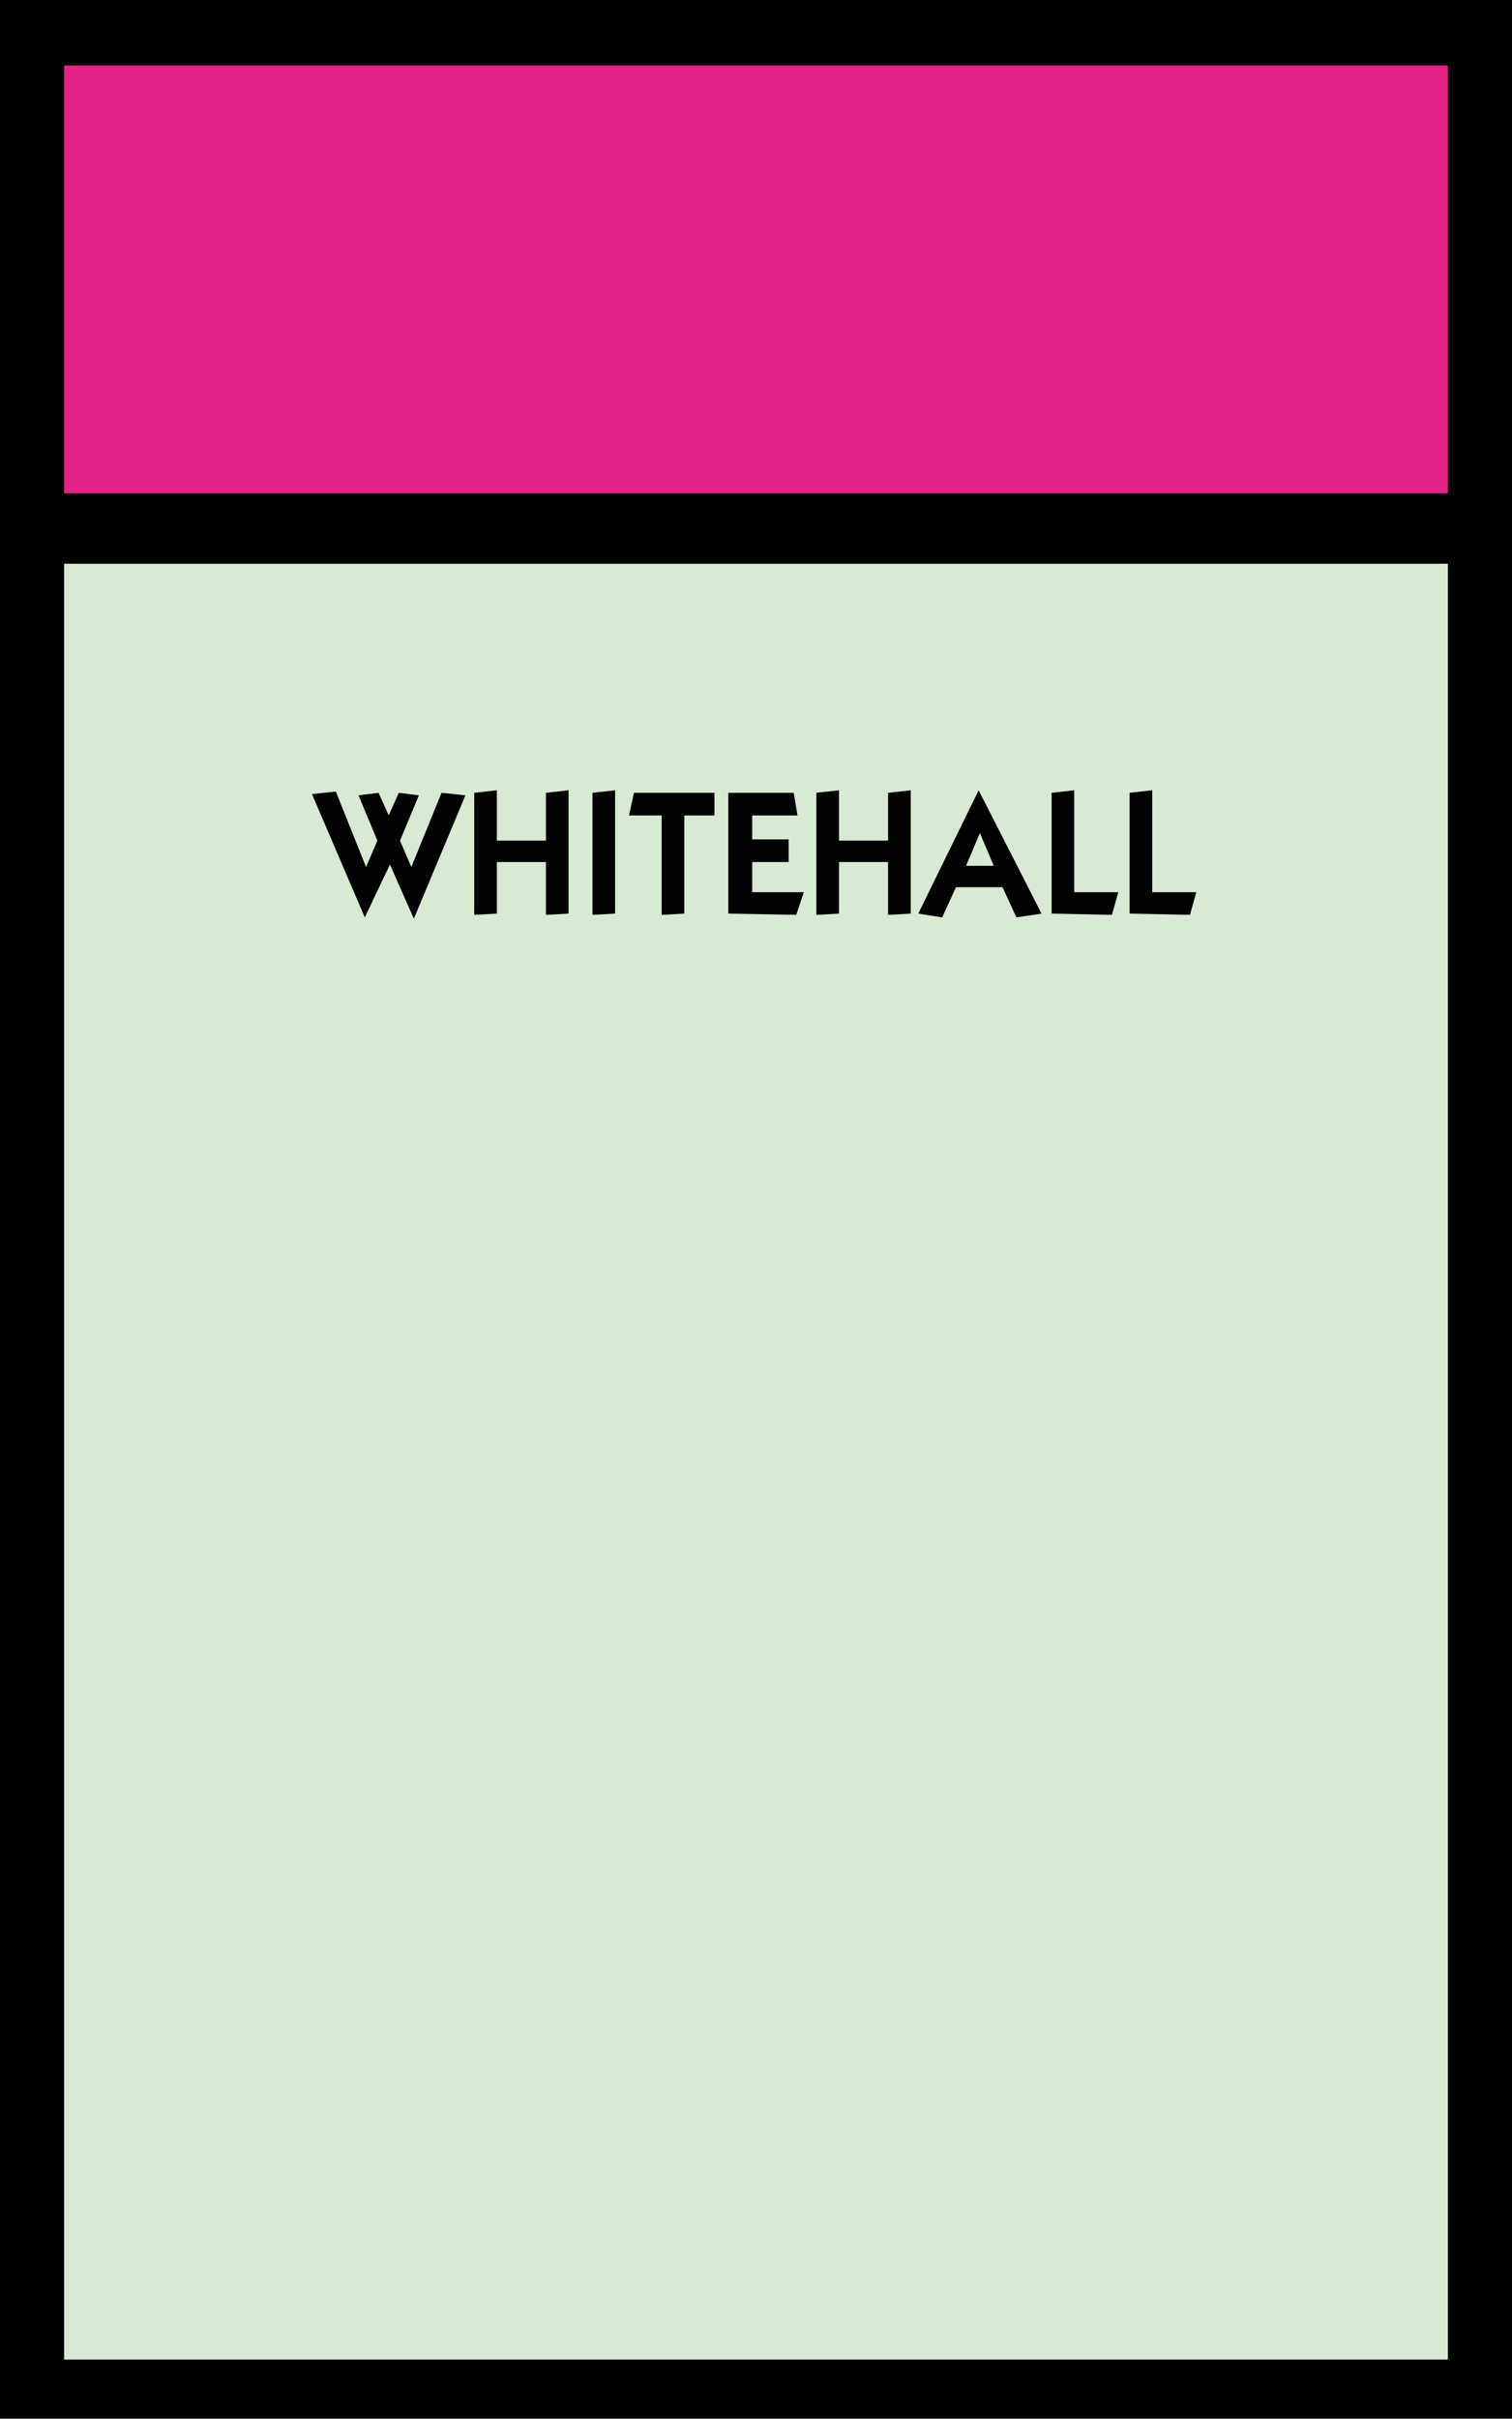 <svg xmlns="http://www.w3.org/2000/svg" xmlns:xlink="http://www.w3.org/1999/xlink" version="1.1" id="Layer_1" x="0px" y="0px" style="enable-background:new 0 0 260 260;" xml:space="preserve" viewBox="69.9 33.9 120.2 192.2">
<style type="text/css">
	.st0{fill-rule:evenodd;clip-rule:evenodd;fill:#D9EAD4;}
	.st1{fill-rule:evenodd;clip-rule:evenodd;fill:#E32285;}
	.st2{fill-rule:evenodd;clip-rule:evenodd;fill:#020203;}
</style>
<rect x="69.9" y="33.9" width="120.2" height="192.2"/>
<rect x="75" y="78.7" onclick="setSquare(14)" class="st0" width="110" height="142.7"/>
<rect x="75" y="39.1" class="st1" width="110" height="34"/>
<g>
	<path class="st2" d="M98.9,106.8L98.9,106.8L94.7,97l1.9-0.2l2.4,6l0.9-2.1l-1.5-3.6l1.6-0.2l0.8,1.8l0.8-1.8l1.6,0.2l-1.5,3.6   l0.9,2.1l2.4-5.9l1.9,0.2l-4.1,9.8l0,0l-1.9-4.3L98.9,106.8z"/>
	<path class="st2" d="M113.3,96.9l1.8-0.2v9.8l-1.8,0.1v-4.2h-3.9v4.1l-1.8,0.1v-9.7l1.8-0.2v4h3.9V96.9z"/>
	<path class="st2" d="M117,106.6v-9.7l1.8-0.2v9.8L117,106.6z"/>
	<path class="st2" d="M120.3,96.9h6.4v1.8h-2.4v7.8l-1.8,0.1v-7.9h-2.6L120.3,96.9z"/>
	<path class="st2" d="M127.8,106.5v-9.6h5.2l0.3,1.8h-3.6v1.9h2.9v1.8h-2.9v2.4h4.1l-0.6,1.8L127.8,106.5L127.8,106.5z"/>
	<path class="st2" d="M140.5,96.9l1.8-0.2v9.8l-1.8,0.1v-4.2h-3.9v4.1l-1.8,0.1v-9.7l1.8-0.2v4h3.9V96.9z"/>
	<path class="st2" d="M142.9,106.5l4.8-9.8l0,0l5,9.8l-2,0.3l-1.1-2.4h-3.7l-1.1,2.4L142.9,106.5z M146.7,102.7h2.2l-1.1-2.6   L146.7,102.7z"/>
	<path class="st2" d="M153.5,106.5v-9.6l1.8-0.2v8.1h3.5l-0.5,1.8L153.5,106.5L153.5,106.5z"/>
	<path class="st2" d="M159.7,106.5v-9.6l1.8-0.2v8.1h3.5l-0.5,1.8L159.7,106.5L159.7,106.5z"/>
</g>
</svg>